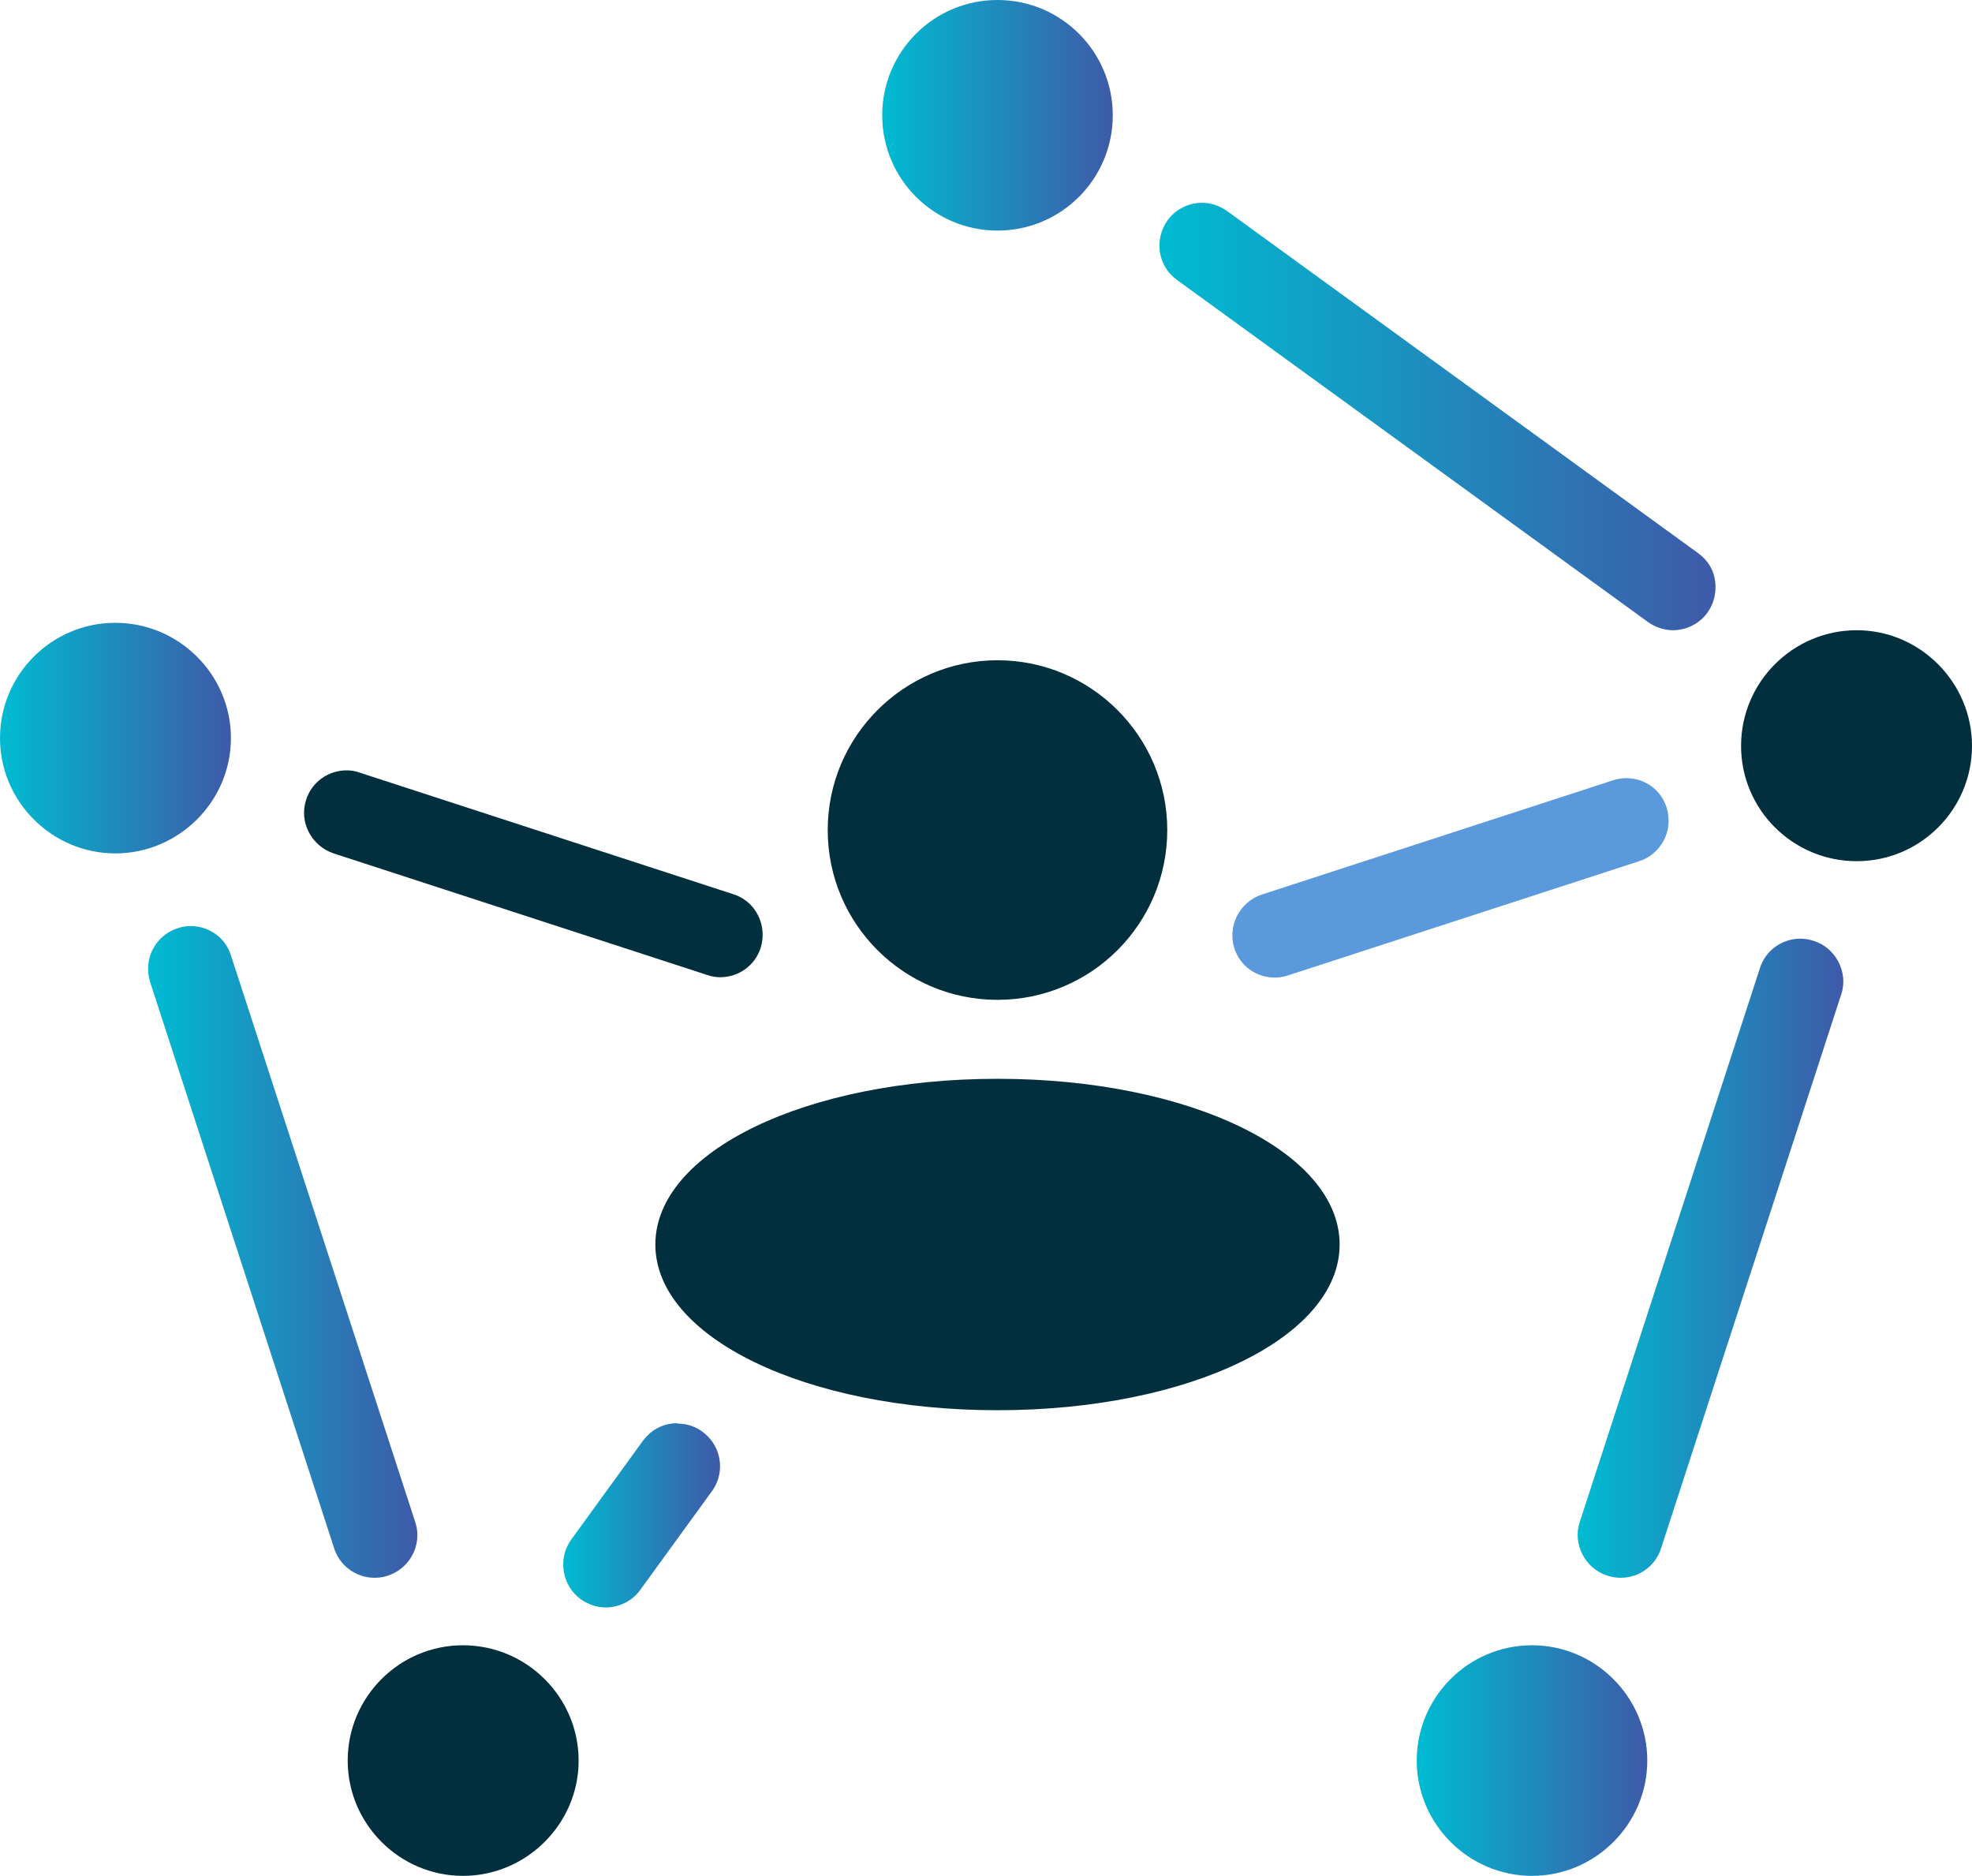 <?xml version="1.0" encoding="UTF-8"?><svg id="_圖層_1" data-name="圖層_1" xmlns="http://www.w3.org/2000/svg" xmlns:xlink="http://www.w3.org/1999/xlink" version="1.1" viewBox="0 0 53.2 50.61"><!--Generator: Adobe Illustrator 29.4.0, SVG Export Plug-In . SVG Version: 2.1.0 Build 152)--><defs><style>.st0 {
        fill: #012f3e;
      }

      .st1 {
        fill: url(#_未命名漸層_55);
      }

      .st2 {
        fill: url(#_未命名漸層_56);
      }

      .st3 {
        fill: url(#_未命名漸層_51);
      }

      .st4 {
        fill: url(#_未命名漸層_54);
      }

      .st5 {
        fill: url(#_未命名漸層_53);
      }

      .st6 {
        fill: url(#_未命名漸層_52);
      }

      .st7 {
        fill: #5a99db;
      }

      .st8 {
        fill: url(#_未命名漸層_5);
      }</style><linearGradient id="_未命名漸層_5" data-name="未命名漸層 5" x1="15.18" y1="40.87" x2="19.42" y2="40.87" gradientUnits="userSpaceOnUse"><stop offset="0" stop-color="#00bbd1"/><stop offset="1" stop-color="#3e5aa9"/></linearGradient><linearGradient id="_未命名漸層_51" data-name="未命名漸層 5" x1="3.98" y1="33.77" x2="11.25" y2="33.77" xlink:href="#_未命名漸層_5"/><linearGradient id="_未命名漸層_52" data-name="未命名漸層 5" x1="42.57" y1="33.94" x2="49.73" y2="33.94" xlink:href="#_未命名漸層_5"/><linearGradient id="_未命名漸層_53" data-name="未命名漸層 5" x1="31.28" y1="11.24" x2="46.28" y2="11.24" xlink:href="#_未命名漸層_5"/><linearGradient id="_未命名漸層_54" data-name="未命名漸層 5" x1="0" y1="19.91" x2="6.23" y2="19.91" xlink:href="#_未命名漸層_5"/><linearGradient id="_未命名漸層_55" data-name="未命名漸層 5" x1="23.8" y1="3.11" x2="30.03" y2="3.11" xlink:href="#_未命名漸層_5"/><linearGradient id="_未命名漸層_56" data-name="未命名漸層 5" x1="38.22" y1="47.49" x2="44.45" y2="47.49" xlink:href="#_未命名漸層_5"/></defs><path class="st0" d="M19.78,24.12l-10.08-3.28c-.11-.04-.23-.06-.35-.06-.5,0-.94.32-1.09.79-.2.6.14,1.25.74,1.45l10.08,3.28c.11.04.23.06.35.06.5,0,.94-.32,1.09-.79.09-.29.07-.6-.07-.88s-.38-.48-.67-.57Z"/><path class="st8" d="M18.27,38.39c-.31,0-.6.12-.81.34-.04.04-.08.09-.12.14l-1.93,2.66c-.18.25-.25.55-.2.86.05.3.21.57.46.75.2.14.43.22.67.22.37,0,.72-.18.93-.47l1.91-2.63c.36-.46.32-1.11-.09-1.52-.22-.22-.5-.34-.81-.34Z"/><path class="st7" d="M44.89,22.66c.14-.27.16-.59.07-.88-.15-.48-.59-.79-1.09-.79-.12,0-.24.02-.36.06l-9.47,3.08c-.6.2-.93.85-.74,1.45.15.47.59.79,1.09.79.12,0,.24-.02.36-.06l9.47-3.08c.29-.09.53-.3.67-.57Z"/><path class="st3" d="M6.23,25.77c-.15-.48-.59-.79-1.09-.79-.12,0-.24.02-.35.06-.29.09-.53.3-.67.57-.14.27-.16.59-.07.88l4.95,15.23c.14.5.59.84,1.11.84.63,0,1.15-.52,1.15-1.15,0-.12-.02-.24-.06-.36l-4.97-15.28Z"/><path class="st6" d="M49.6,25.95c-.14-.27-.38-.48-.67-.57-.12-.04-.24-.06-.36-.06-.5,0-.94.32-1.09.79l-4.86,14.94c-.1.29-.07.6.07.88.14.27.38.48.67.57.12.04.24.06.36.06.5,0,.94-.32,1.09-.79l4.86-14.94c.1-.29.07-.6-.07-.88Z"/><path class="st5" d="M45.13,17c.37,0,.72-.18.93-.47.18-.25.25-.55.21-.86s-.21-.57-.46-.75l-12.71-9.23c-.2-.14-.43-.22-.67-.22-.37,0-.72.18-.93.47-.18.25-.25.55-.21.86.05.3.21.57.46.75l12.71,9.23c.2.14.43.22.68.22Z"/><path class="st4" d="M3.11,16.8c-1.72,0-3.11,1.4-3.11,3.11s1.4,3.11,3.11,3.11,3.12-1.4,3.12-3.11-1.4-3.11-3.12-3.11Z"/><circle class="st1" cx="26.91" cy="3.11" r="3.11"/><path class="st2" d="M41.33,44.38c-1.72,0-3.11,1.4-3.11,3.11s1.4,3.11,3.11,3.11,3.11-1.4,3.11-3.11-1.4-3.11-3.11-3.11Z"/><path class="st0" d="M50.09,17c-1.72,0-3.12,1.4-3.12,3.12s1.4,3.11,3.12,3.11,3.11-1.4,3.11-3.11-1.4-3.12-3.11-3.12Z"/><path class="st0" d="M12.49,44.38c-1.72,0-3.11,1.4-3.11,3.11s1.4,3.11,3.11,3.11,3.12-1.4,3.12-3.11-1.4-3.11-3.12-3.11Z"/><g><path class="st0" d="M26.91,26.97c2.53,0,4.58-2.05,4.58-4.58s-2.06-4.58-4.58-4.58-4.58,2.05-4.58,4.58,2.05,4.58,4.58,4.58Z"/><path class="st0" d="M26.91,29.1c-5.17,0-9.23,1.97-9.23,4.47s4.05,4.47,9.23,4.47,9.23-1.97,9.23-4.47-4.05-4.47-9.23-4.47Z"/></g></svg>